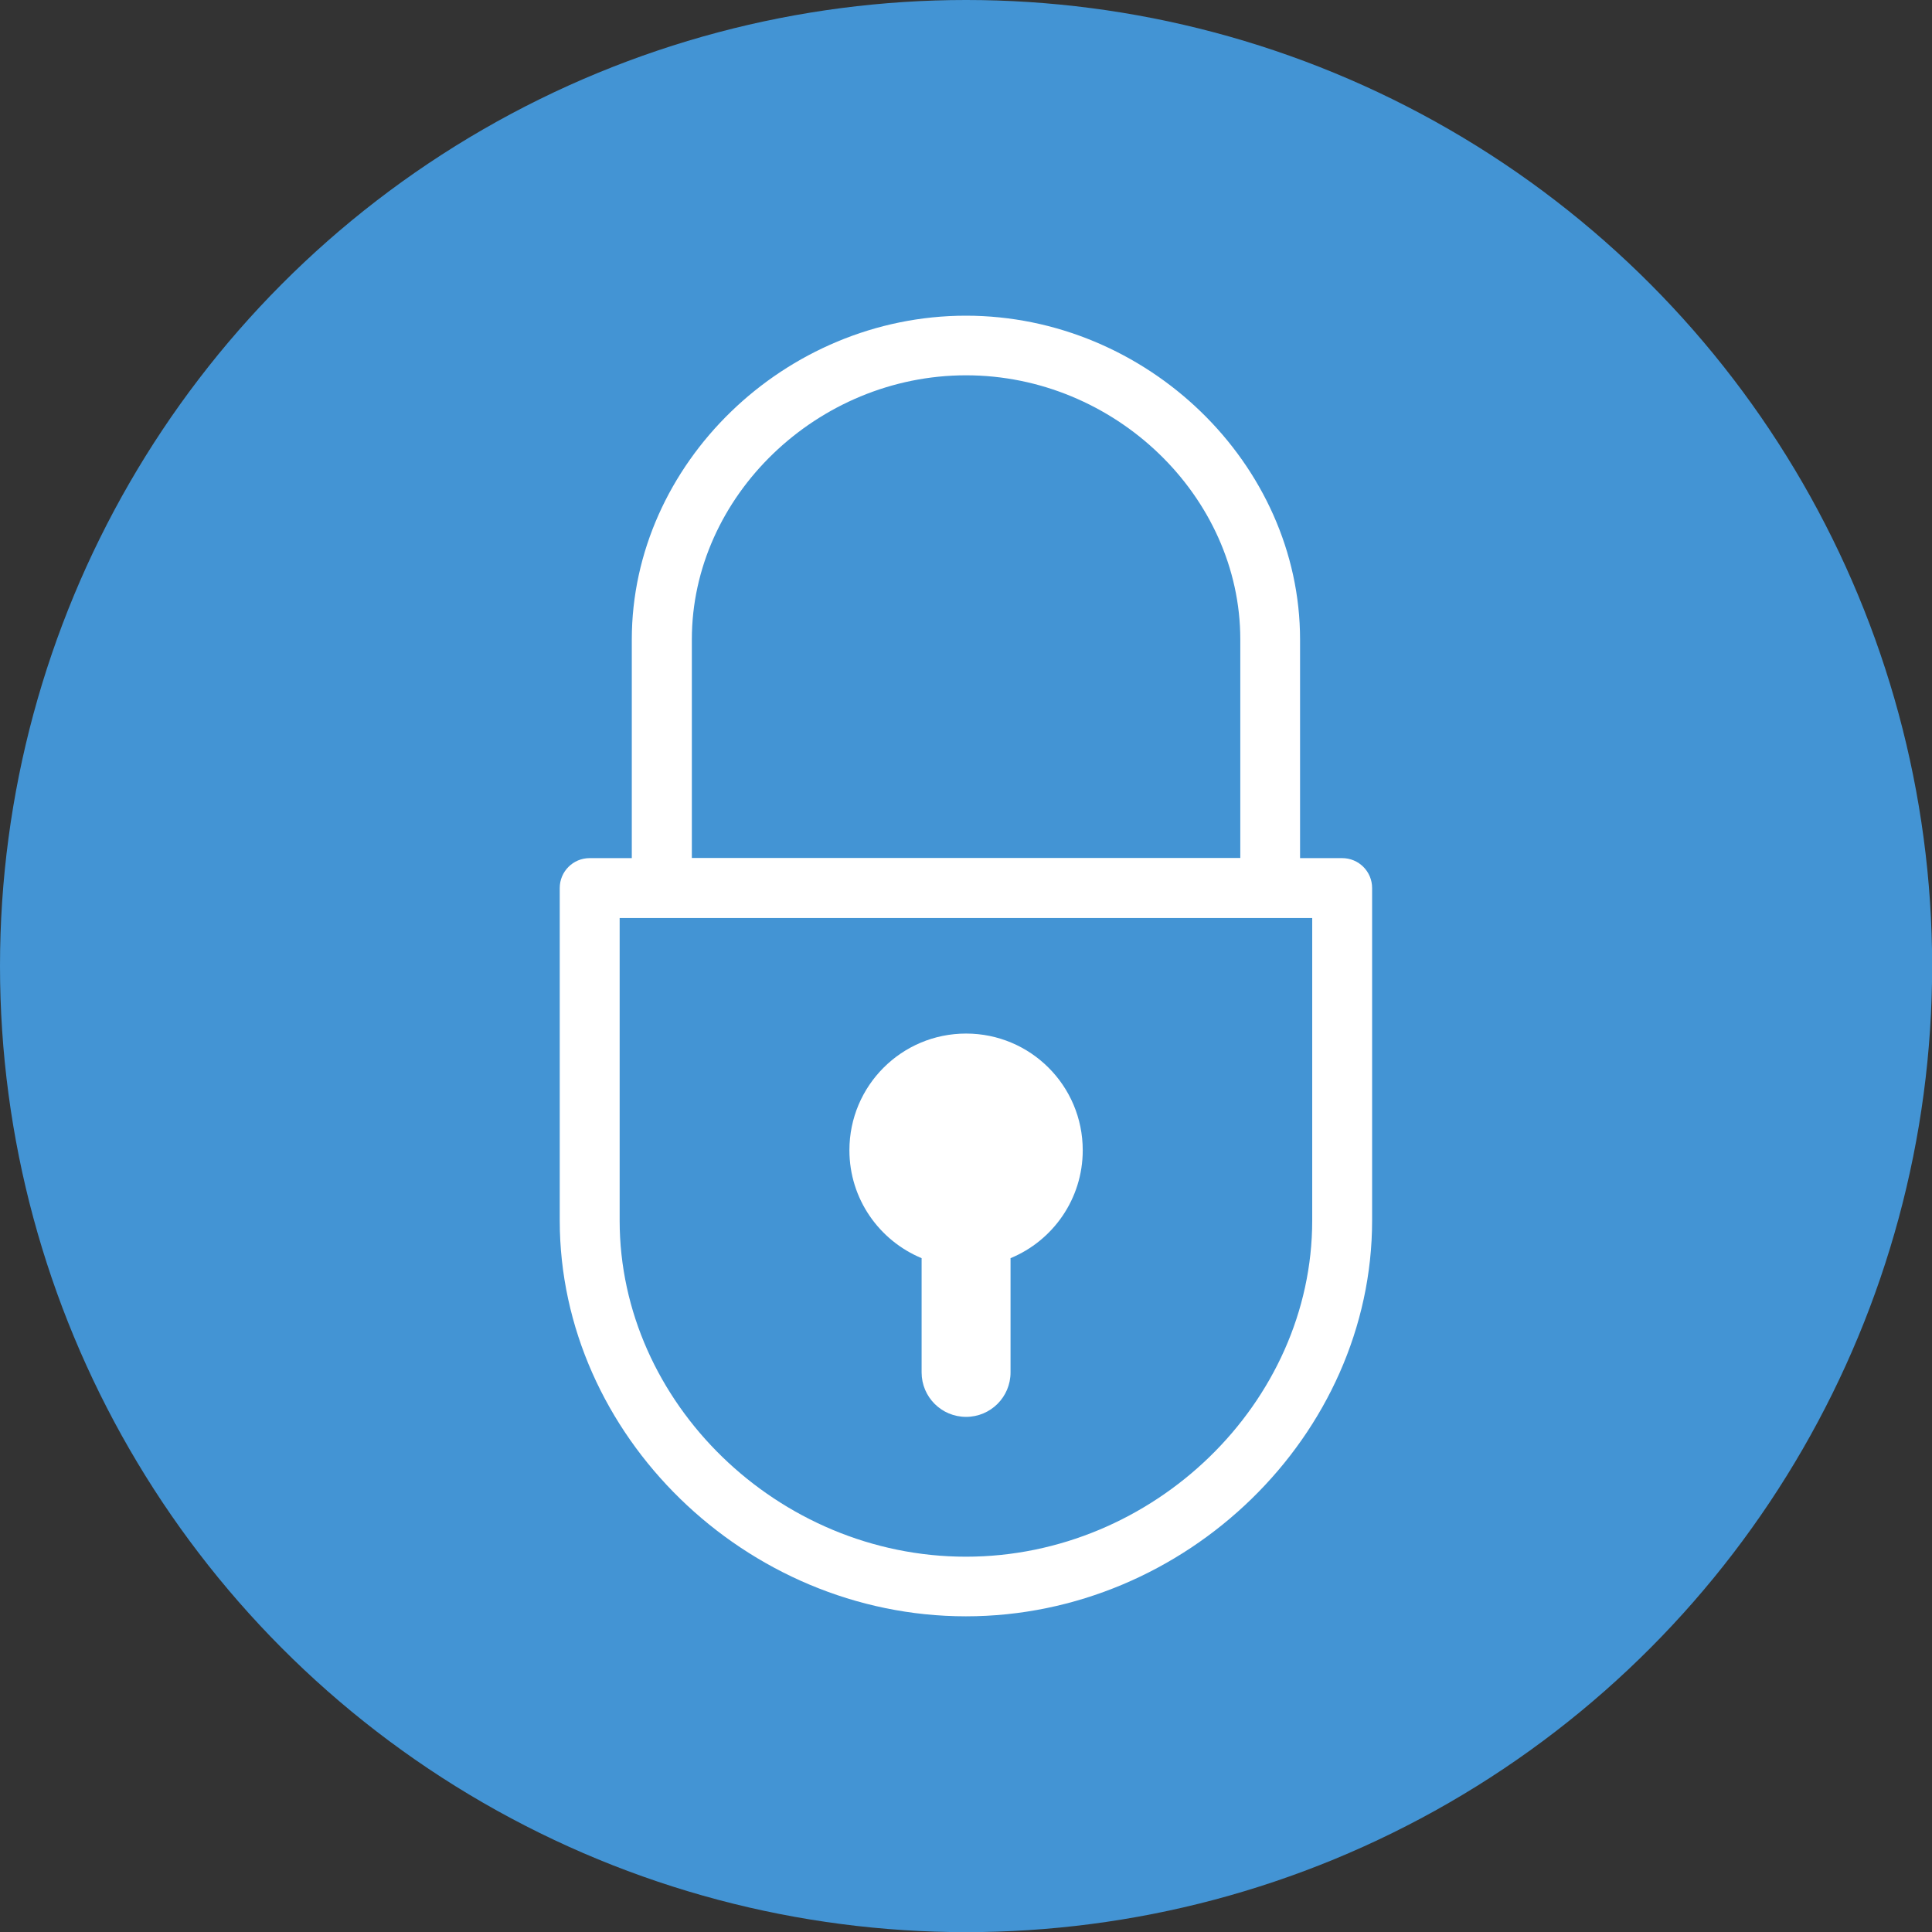 <?xml version="1.0" encoding="UTF-8"?> <svg xmlns="http://www.w3.org/2000/svg" id="uuid-740d9cb3-302d-4b3f-98a2-2a9120015113" width="135.13" height="135.13" viewBox="0 0 135.13 135.13"><rect x="0" y="0" width="135.13" height="135.13" fill="#333333" stroke="none"/><defs><style>.uuid-9afc61c7-7307-4433-84f5-fba3e8cb92b1{fill:#fff;}.uuid-57cdd4bb-7e70-4d6b-acd9-8114fab139a5{fill:#4394d4;}</style></defs><g id="uuid-57603db1-4735-4298-9d01-b8a693c5a490"><circle class="uuid-57cdd4bb-7e70-4d6b-acd9-8114fab139a5" cx="67.57" cy="67.57" r="67.57"></circle><g id="uuid-a0bea857-a7f5-4116-bd13-7d070cbf0414"><g id="uuid-a54e88f2-fdd7-45c5-b2ac-d62d141c35fe"><path class="uuid-9afc61c7-7307-4433-84f5-fba3e8cb92b1" d="M75.73,80.45c0-4.51-3.65-8.16-8.16-8.16s-8.16,3.65-8.16,8.16c0,3.41,2.09,6.32,5.05,7.55v7.99c0,1.72,1.39,3.11,3.11,3.11s3.11-1.39,3.11-3.11v-7.99c2.96-1.22,5.05-4.14,5.05-7.55Z"></path><path class="uuid-9afc61c7-7307-4433-84f5-fba3e8cb92b1" d="M93.88,60.02h-2.95v-15.29c0-12.28-10.7-22.65-23.37-22.65s-23.37,10.37-23.37,22.65v15.29h-2.95c-1.16,0-2.09.94-2.09,2.09v23.25c0,15.01,13.01,27.69,28.41,27.69s28.41-12.68,28.41-27.69v-23.25c0-1.16-.94-2.09-2.09-2.09ZM48.39,44.72c0-10.01,8.78-18.47,19.18-18.47s19.18,8.46,19.18,18.47v15.29h-38.36v-15.29ZM91.78,85.37c0,12.74-11.09,23.51-24.22,23.51s-24.22-10.76-24.22-23.51v-21.16h48.44v21.16Z"></path></g></g></g></svg> 